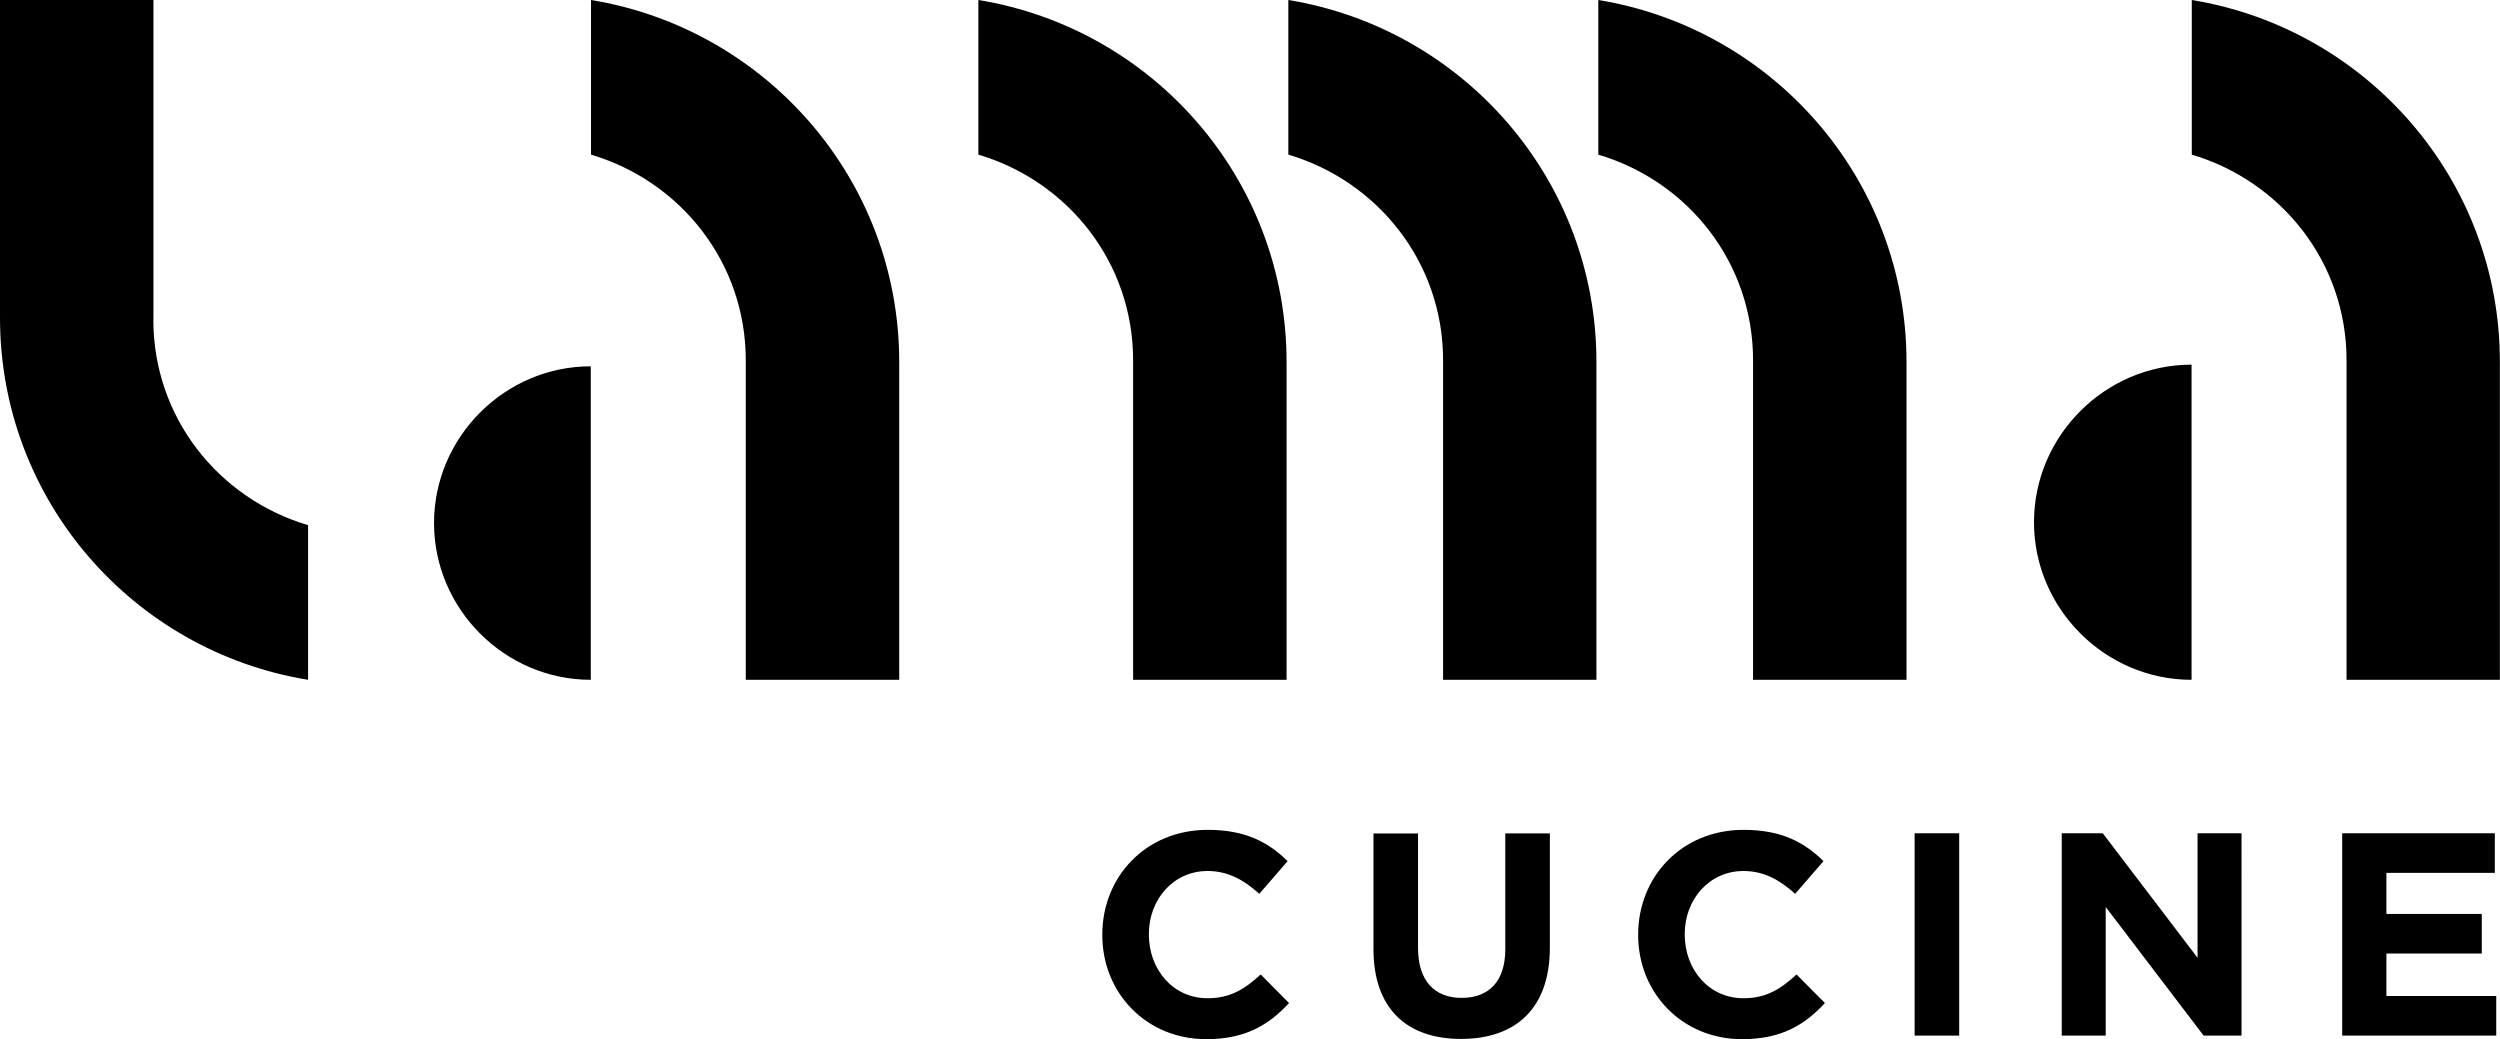 <svg xmlns="http://www.w3.org/2000/svg" viewBox="0 0 212.6 88.37"><path d="M13.05 27.18V0H0v27.02c0 15.53 11.34 28.37 26.2 30.79V44.66c-7.62-2.26-13.16-9.16-13.16-17.48M50.26 0v13.15c7.61 2.26 13.16 9.16 13.16 17.48v27.18h13.05V30.79C76.47 15.26 65.12 2.43 50.26 0M36.91 44.48c0 7.31 6.02 13.33 13.33 13.33V31.15c-7.31 0-13.33 6.02-13.33 13.33M83.2 0v13.15c7.61 2.26 13.16 9.16 13.16 17.48v27.18h13.05V30.79C109.41 15.26 98.07 2.43 83.2 0M109.56 0v13.15c7.61 2.26 13.16 9.16 13.16 17.48v27.18h13.04V30.79c.01-15.53-11.34-28.36-26.2-30.79M135.92 0v13.15c7.61 2.26 13.16 9.16 13.16 17.48v27.18h13.05V30.79c0-15.53-11.35-28.36-26.21-30.79M186.39 0v13.15c7.61 2.26 13.16 9.16 13.16 17.48v27.18h13.04V30.79c.01-15.53-11.34-28.36-26.2-30.79M172.97 44.41c0 7.35 6.05 13.4 13.4 13.4v-26.8c-7.35 0-13.4 6.05-13.4 13.4M102.57 88.37c3.32 0 5.29-1.18 7.05-3.07l-2.41-2.43c-1.35 1.23-2.56 2.02-4.52 2.02-2.95 0-4.99-2.46-4.99-5.41v-.05c0-2.95 2.09-5.36 4.99-5.36 1.72 0 3.07.74 4.4 1.94l2.41-2.78c-1.6-1.57-3.54-2.66-6.79-2.66-5.29 0-8.97 4.01-8.97 8.9v.05c0 4.94 3.76 8.85 8.83 8.85m21.68-.02c4.62 0 7.55-2.56 7.55-7.77v-9.71h-3.79v9.86c0 2.73-1.4 4.13-3.71 4.13s-3.71-1.45-3.71-4.25v-9.73h-3.79v9.83c0 5.06 2.83 7.64 7.45 7.64m23.89.02c3.32 0 5.29-1.18 7.05-3.07l-2.41-2.43c-1.35 1.23-2.56 2.02-4.52 2.02-2.95 0-4.99-2.46-4.99-5.41v-.05c0-2.95 2.09-5.36 4.99-5.36 1.72 0 3.07.74 4.4 1.94l2.41-2.78c-1.6-1.57-3.54-2.66-6.79-2.66-5.29 0-8.97 4.01-8.97 8.9v.05c0 4.94 3.76 8.85 8.83 8.85m14.68-.3h3.79V70.86h-3.79v17.21Zm12.51 0h3.74V77.13l8.33 10.94h3.22V70.86h-3.74v10.59l-8.06-10.59h-3.49v17.21Zm23.85 0h13.1V84.7h-9.34v-3.61h8.11v-3.37h-8.11v-3.49h9.22v-3.37h-12.98v17.21Z" class="cls-1"/></svg>